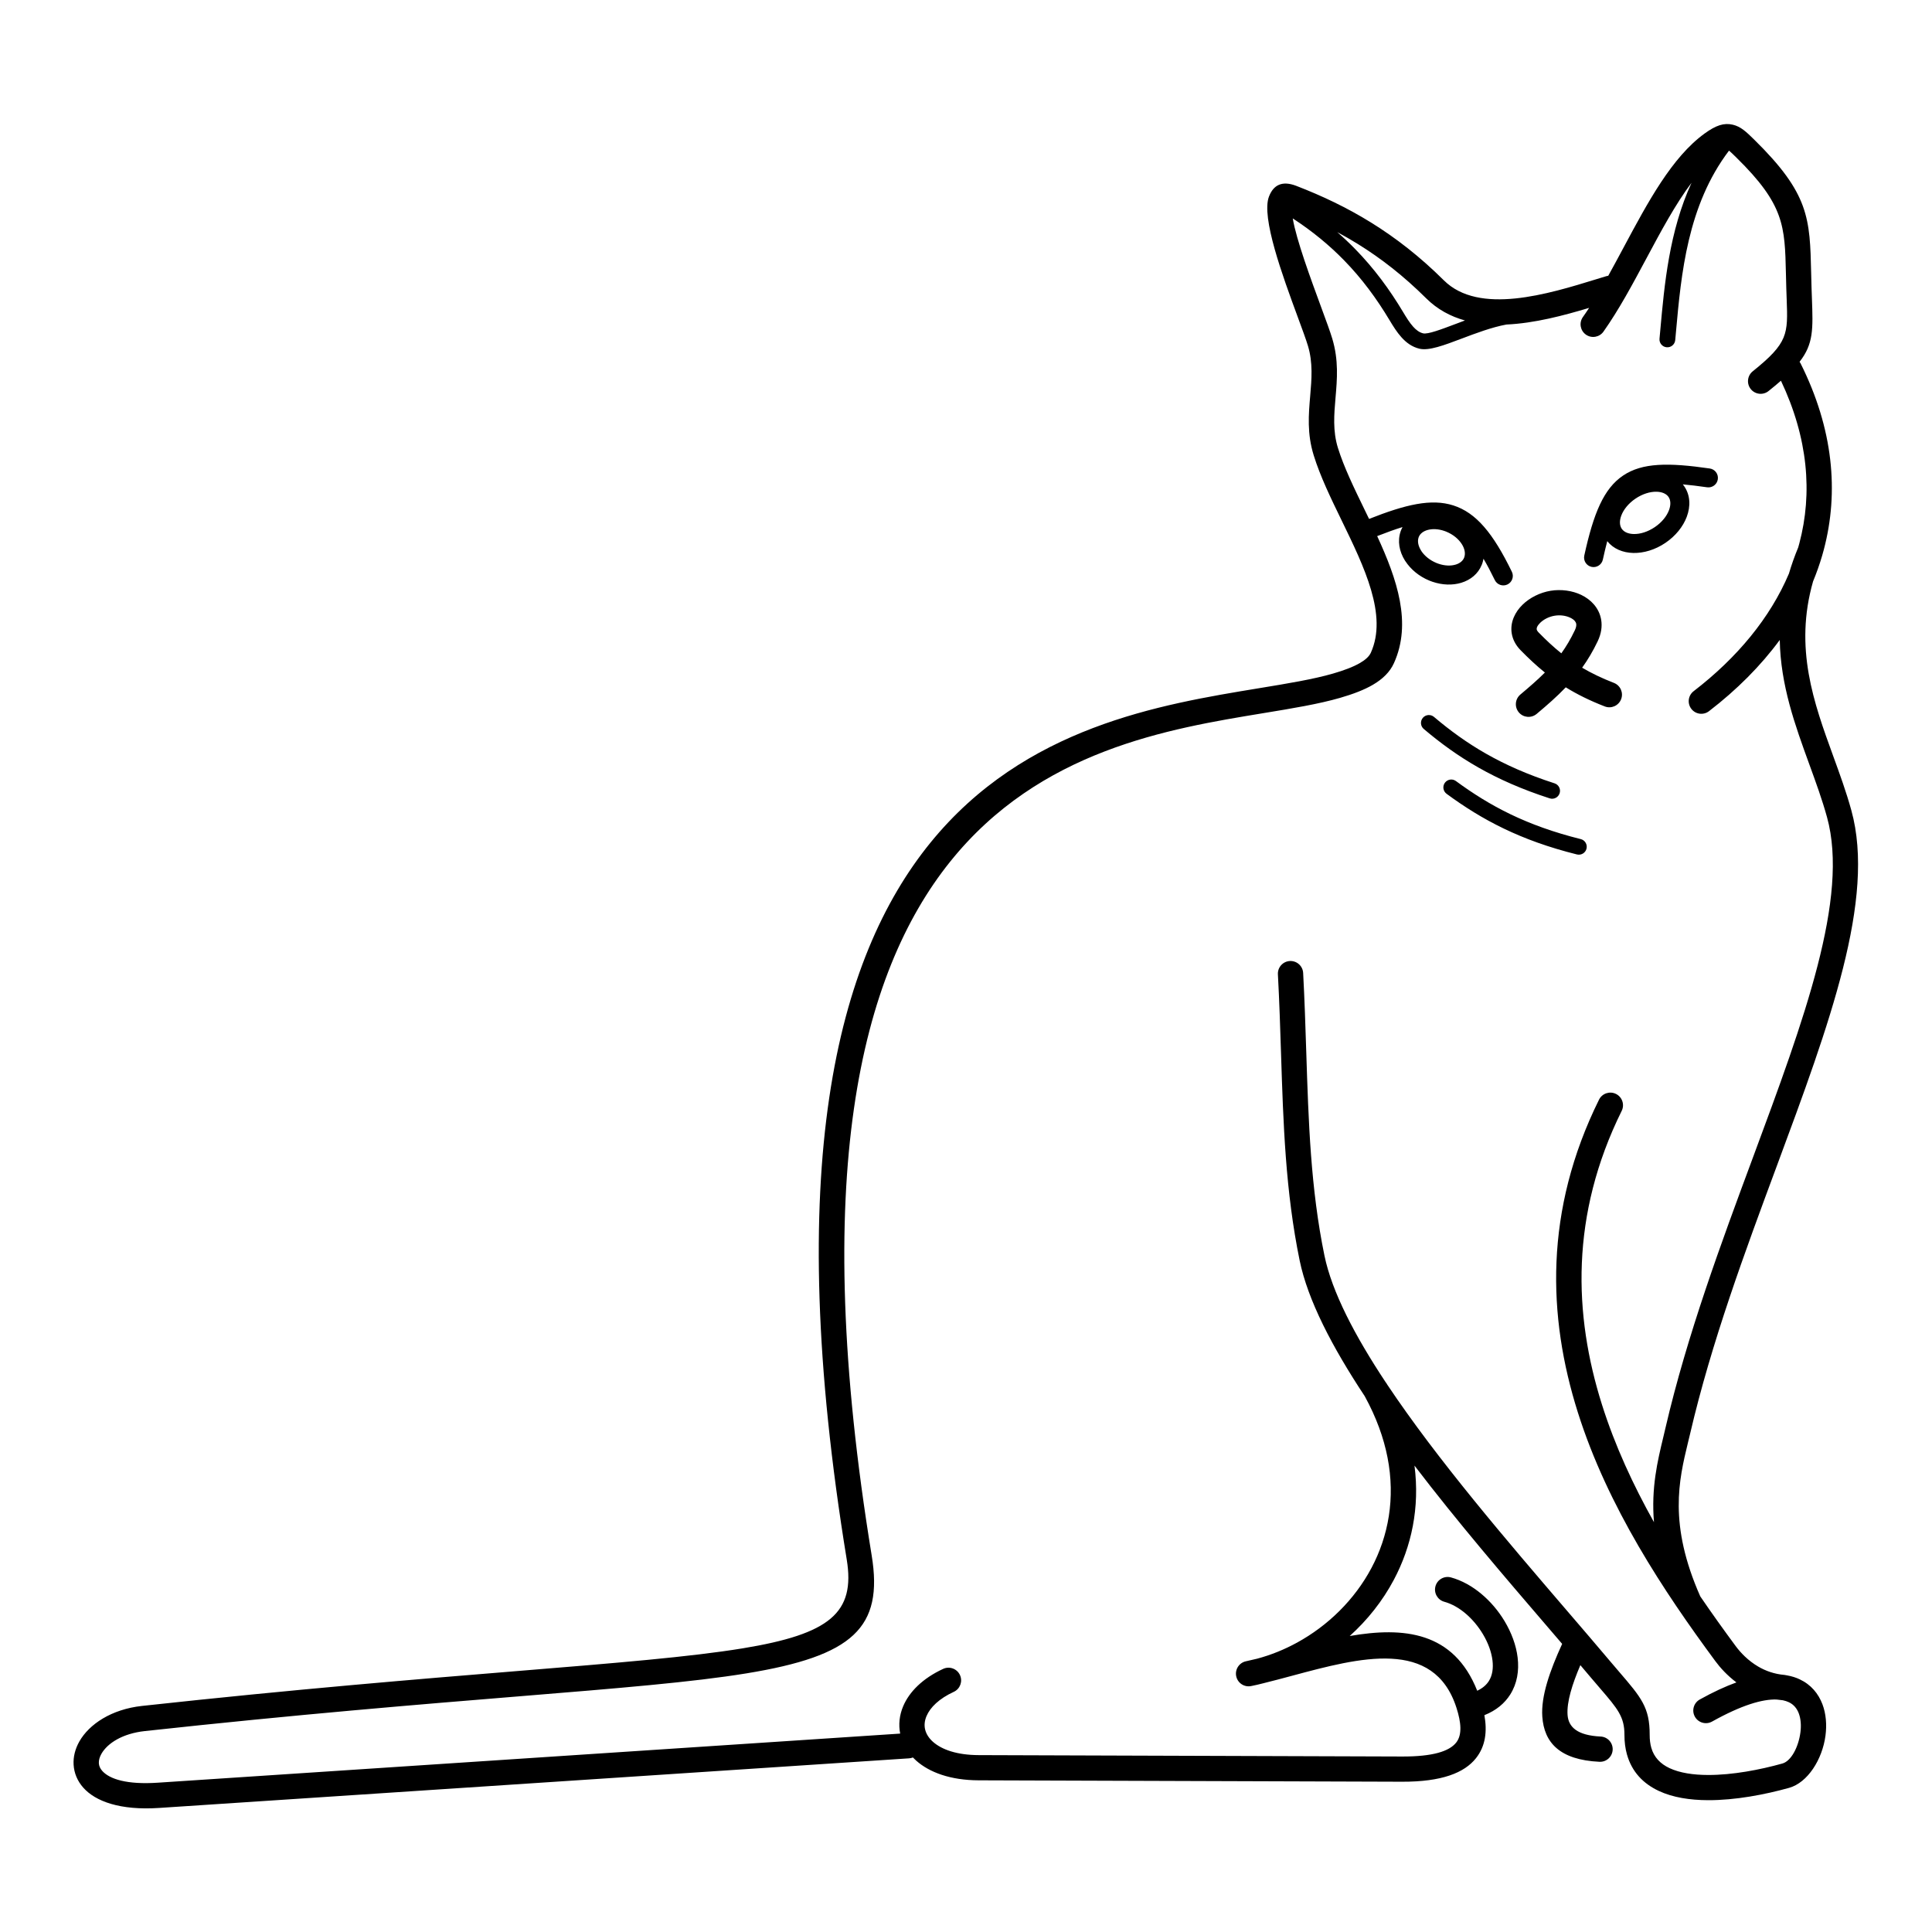 <?xml version="1.0" encoding="UTF-8"?>
<!-- Uploaded to: SVG Repo, www.svgrepo.com, Generator: SVG Repo Mixer Tools -->
<svg fill="#000000" width="800px" height="800px" version="1.1" viewBox="144 144 512 512" xmlns="http://www.w3.org/2000/svg">
 <path d="m569.68 217.19c0.176-0.055 0.352-0.09 0.527-0.113 1.395-2.508 2.777-5.086 4.156-7.664 6.352-11.867 12.703-23.738 21.367-30.027 3.027-2.195 5.148-2.883 7.469-2.34 2.137 0.5 3.555 1.867 5.688 3.961 14.605 14.348 14.754 20.863 15.09 35.363 0.027 1.164 0.055 2.387 0.098 3.82 0.027 0.883 0.066 1.902 0.102 2.863 0.301 8.117 0.445 12.082-3.266 16.82 0.102 0.145 0.195 0.297 0.277 0.461 8.652 17.305 10.191 34.051 6.137 49.348-0.113 0.43-0.234 0.855-0.355 1.281-0.02 0.086-0.047 0.176-0.074 0.262-0.676 2.32-1.484 4.606-2.414 6.852-5.062 17.707 0.211 32.195 5.324 46.246 1.746 4.797 3.477 9.547 4.824 14.438 6.488 23.496-5.84 56.723-19.73 94.164-8.395 22.621-17.367 46.809-22.992 70.988l-0.594 2.453c-2.375 9.836-5.195 21.547 3.273 40.684 3.125 4.582 6.281 8.977 9.379 13.168 1.273 1.723 3.266 3.852 5.977 5.438 1.934 1.133 4.262 1.992 6.988 2.219 0.219 0.02 0.43 0.059 0.637 0.113 1.254 0.219 2.379 0.578 3.379 1.051 3.008 1.422 4.941 3.781 6.012 6.586 0.977 2.566 1.188 5.492 0.812 8.344-0.828 6.277-4.707 12.445-9.641 13.828-6.348 1.777-14.258 3.297-21.488 3.269-4.797-0.016-9.34-0.715-13.043-2.453-4.09-1.918-7.141-5.016-8.449-9.703-0.434-1.551-0.66-3.269-0.656-5.168 0.016-4.781-1.812-6.91-6.449-12.305-0.832-0.965-1.738-2.019-2.566-3.004-0.879-1.043-1.77-2.094-2.668-3.152-2.172 5.098-3.621 9.715-3.391 13.168 0.223 3.266 2.613 5.457 8.766 5.75 1.848 0.086 3.273 1.656 3.188 3.504-0.086 1.848-1.656 3.273-3.504 3.188-10.523-0.5-14.676-5.086-15.145-11.996-0.367-5.414 2.012-12.148 5.262-19.254-1.246-1.453-2.508-2.922-3.789-4.418-11.309-13.172-24.055-28.023-35.344-42.824 1.445 11.156-0.801 21.461-5.465 30.25-3.008 5.664-7.023 10.695-11.699 14.91 14.32-2.488 27.562-1.191 33.789 14.504 1.434-0.668 2.441-1.555 3.09-2.582 0.938-1.484 1.203-3.387 0.957-5.438-0.277-2.305-1.191-4.742-2.555-7.008-2.43-4.043-6.188-7.449-10.211-8.551-1.781-0.484-2.832-2.324-2.348-4.106s2.324-2.832 4.106-2.348c5.75 1.578 10.957 6.172 14.199 11.57 1.84 3.062 3.086 6.414 3.473 9.656 0.422 3.5-0.133 6.906-1.953 9.793-1.469 2.332-3.711 4.242-6.856 5.488 0.77 4.285 0.309 8.188-2.219 11.387-3.082 3.906-9.105 6.285-19.609 6.25l-112.2-0.371c-7.481-0.023-13.055-2.113-16.539-5.207-0.309-0.273-0.605-0.559-0.883-0.848-0.32 0.129-0.664 0.207-1.027 0.23l-198.73 13.145c-10.383 0.688-16.879-1.758-20.09-5.363-1.605-1.805-2.441-3.894-2.574-6.082-0.129-2.094 0.41-4.215 1.543-6.207 2.582-4.531 8.465-8.496 16.586-9.383 40.855-4.457 73.496-7.121 99.492-9.246 26.285-2.144 45.781-3.738 59.633-6.004 23.195-3.797 29.941-9.438 27.633-23.547-33.93-207.37 56.648-222.26 109.33-230.92 7.543-1.238 14.281-2.348 19.551-3.871 2.941-0.852 5.352-1.762 7.156-2.812 1.438-0.84 2.406-1.723 2.852-2.703 4.492-9.918-1.73-22.715-7.715-35.023-2.867-5.894-5.684-11.688-7.422-17.297-1.789-5.766-1.355-10.773-0.926-15.797 0.375-4.352 0.75-8.711-0.594-13.195-0.492-1.652-1.531-4.473-2.766-7.816-3.918-10.641-9.684-26.289-7.566-31.77 1.195-3.094 3.496-4.277 7.254-2.824 6.758 2.613 13.34 5.707 19.832 9.734 6.512 4.039 12.906 8.988 19.254 15.293 9.344 9.281 27.68 3.629 40.391-0.289 0.5-0.156 0.98-0.301 2.641-0.805zm18.27 16.945c-0.105 1.148-1.121 2-2.269 1.895-1.148-0.105-2-1.121-1.895-2.269 0.109-1.199 0.16-1.754 0.211-2.305 1.086-12.062 2.352-26.125 8.281-39.023-4.269 5.668-8.137 12.898-12.008 20.133-3.621 6.769-7.246 13.539-11.332 19.312-1.066 1.508-3.152 1.867-4.656 0.801-1.508-1.066-1.867-3.152-0.801-4.656 0.559-0.785 1.109-1.598 1.652-2.434-6.746 2.027-14.477 4.082-21.918 4.414-3.887 0.719-8.125 2.32-11.867 3.734-4.695 1.773-8.676 3.277-11.188 2.672-1.938-0.469-3.465-1.578-4.785-3.055-1.184-1.32-2.164-2.891-3.141-4.519-3.383-5.648-7.262-10.961-12.094-15.906-3.832-3.918-8.27-7.609-13.547-11.051 0.934 5.625 4.777 16.055 7.582 23.672 1.273 3.453 2.344 6.359 2.898 8.211 1.711 5.719 1.281 10.695 0.855 15.66-0.379 4.398-0.758 8.789 0.637 13.277 1.578 5.086 4.293 10.668 7.055 16.352 0.398 0.82 0.801 1.645 1.199 2.469 9.684-3.832 16.477-5.445 22.324-3.578 6.039 1.93 10.543 7.352 15.52 17.59 0.602 1.25 0.078 2.754-1.172 3.356-1.25 0.602-2.754 0.078-3.356-1.172-1.031-2.121-2.023-4-2.996-5.648-0.07 0.418-0.176 0.832-0.316 1.238-0.043 0.121-0.094 0.254-0.152 0.398-0.957 2.359-2.941 3.988-5.438 4.742-2.262 0.684-4.965 0.633-7.644-0.285-0.238-0.082-0.492-0.18-0.762-0.285-2.742-1.113-4.965-2.988-6.367-5.133-0.047-0.062-0.094-0.129-0.137-0.195-1.516-2.422-2.016-5.191-1.141-7.738 0.043-0.121 0.094-0.254 0.152-0.398 0.102-0.254 0.219-0.5 0.344-0.734-2.035 0.625-4.258 1.43-6.711 2.394 5.285 11.465 9.238 23.07 4.438 33.672-1.055 2.332-2.953 4.199-5.606 5.746-2.285 1.332-5.191 2.441-8.652 3.445-5.703 1.648-12.609 2.785-20.34 4.055-50.25 8.262-136.64 22.465-103.8 223.23 3.133 19.141-4.969 26.621-33.168 31.234-14.262 2.332-33.82 3.93-60.184 6.082-26.098 2.129-58.863 4.805-99.309 9.219-5.805 0.633-9.84 3.168-11.469 6.023-0.488 0.859-0.727 1.719-0.68 2.508 0.043 0.691 0.332 1.383 0.895 2.016 1.969 2.211 6.609 3.664 14.656 3.133l196.81-13.016c-0.469-2.375-0.219-4.844 0.781-7.223 1.594-3.797 5.109-7.387 10.613-9.93 1.68-0.773 3.672-0.043 4.449 1.641 0.773 1.68 0.043 3.672-1.641 4.449-3.867 1.785-6.246 4.098-7.231 6.441-0.512 1.219-0.629 2.43-0.359 3.543 0.281 1.16 0.977 2.281 2.074 3.254 2.359 2.094 6.406 3.508 12.105 3.527l112.2 0.371c8.188 0.027 12.531-1.383 14.363-3.703 1.621-2.055 1.305-5.352 0.074-9.188-5.965-18.609-25.762-13.293-43.375-8.562-2.668 0.715-5.289 1.422-7.82 2.039-1.062 0.281-2.133 0.527-3.203 0.738-1.805 0.383-3.586-0.77-3.973-2.574-0.391-1.812 0.762-3.598 2.57-3.988 0.977-0.211 1.969-0.441 2.981-0.688 3.641-0.973 7.203-2.414 10.582-4.266 8.152-4.469 15.219-11.324 19.711-19.789 4.465-8.41 6.371-18.43 4.246-29.285-1.02-5.211-2.969-10.625-6-16.156-0.016-0.027-0.027-0.055-0.043-0.082-8.621-13.027-15.074-25.426-17.234-35.926-3.766-18.316-4.344-36.234-4.945-55.055-0.215-6.738-0.438-13.598-0.824-20.812-0.094-1.848 1.328-3.422 3.176-3.516 1.848-0.094 3.422 1.328 3.516 3.176 0.375 7.019 0.602 14.043 0.824 20.945 0.594 18.523 1.16 36.156 4.816 53.926 1.984 9.641 8.055 21.25 16.23 33.586 0.137 0.164 0.258 0.34 0.363 0.531l0.039 0.074c13.262 19.879 31.895 41.586 47.668 59.961 4.047 4.715 7.91 9.211 11.301 13.238 1.02 1.207 1.812 2.129 2.539 2.977 5.789 6.738 8.078 9.398 8.051 16.66-0.004 1.27 0.141 2.391 0.418 3.387 0.723 2.582 2.469 4.316 4.828 5.426 2.75 1.289 6.324 1.809 10.207 1.82 6.539 0.023 13.816-1.387 19.707-3.035 2.336-0.652 4.273-4.348 4.785-8.238 0.238-1.801 0.125-3.594-0.445-5.09-0.48-1.258-1.32-2.305-2.602-2.91-0.48-0.227-1.02-0.406-1.617-0.531-0.031 0-0.059-0.004-0.09-0.008-0.535-0.043-1.062-0.105-1.574-0.184-3.734-0.129-9.25 1.469-17.09 5.844-1.617 0.898-3.652 0.316-4.551-1.301-0.898-1.617-0.316-3.652 1.301-4.551 3.566-1.988 6.797-3.473 9.711-4.527-2.441-1.832-4.301-3.894-5.586-5.637-13.641-18.465-28.516-40.84-36.441-65.922-8.023-25.387-8.938-53.441 5.613-82.875 0.82-1.66 2.828-2.34 4.488-1.523 1.66 0.82 2.34 2.828 1.523 4.488-13.648 27.609-12.773 53.992-5.219 77.891 3.449 10.91 8.285 21.324 13.773 31.117-0.77-9.098 0.941-16.203 2.484-22.594 0.098-0.41 0.199-0.82 0.566-2.402 5.734-24.652 14.773-49.016 23.23-71.801 13.5-36.383 25.477-68.668 19.574-90.047-1.273-4.617-2.961-9.254-4.668-13.938-3.785-10.398-7.648-21.02-7.852-33.02-5.059 6.875-11.379 13.207-18.754 18.875-1.465 1.125-3.562 0.848-4.684-0.617-1.125-1.465-0.848-3.562 0.617-4.684 11.551-8.875 20.281-19.441 25.246-31.148 0.664-2.258 1.477-4.57 2.461-6.941 0.105-0.363 0.207-0.73 0.305-1.098 3.531-13.312 2.316-27.91-4.879-43.086-0.977 0.855-2.066 1.758-3.281 2.731-1.441 1.16-3.551 0.93-4.711-0.512-1.16-1.441-0.93-3.551 0.512-4.711 9.426-7.566 9.34-9.852 9-19.109-0.031-0.844-0.066-1.746-0.102-2.918-0.039-1.266-0.07-2.598-0.098-3.871-0.293-12.602-0.422-18.27-13.098-30.719-0.863-0.848-1.527-1.5-1.98-1.871-11.039 14.531-12.688 32.832-14.047 47.898l-0.211 2.324zm-60.668 50.762c-0.156-0.062-0.324-0.125-0.504-0.188-1.652-0.566-3.262-0.617-4.555-0.227-1.062 0.32-1.879 0.945-2.231 1.812-0.016 0.035-0.031 0.082-0.051 0.145-0.355 1.035-0.082 2.277 0.648 3.445 0.031 0.047 0.059 0.094 0.082 0.145 0.863 1.301 2.269 2.457 4.039 3.18 0.156 0.062 0.324 0.125 0.504 0.188 1.652 0.566 3.262 0.617 4.555 0.227 1.062-0.32 1.879-0.945 2.231-1.812 0.012-0.035 0.031-0.082 0.051-0.145 0.359-1.043 0.09-2.285-0.641-3.445-0.852-1.359-2.297-2.574-4.133-3.324zm62.676-12.539c0.141 0.172 0.273 0.352 0.402 0.539 1.578 2.332 1.707 5.25 0.641 8.082-0.957 2.543-2.918 5.039-5.648 6.887-2.723 1.844-5.766 2.731-8.484 2.676-2.816-0.059-5.32-1.105-6.93-3.133-0.395 1.496-0.781 3.121-1.168 4.887-0.293 1.359-1.633 2.223-2.992 1.93-1.359-0.293-2.223-1.633-1.93-2.992 2.469-11.293 5.184-17.773 10.289-21.207 5.094-3.43 12.023-3.453 22.965-1.871 1.375 0.195 2.332 1.469 2.137 2.844-0.195 1.375-1.469 2.332-2.844 2.137-2.363-0.34-4.5-0.605-6.441-0.773zm-6.969 1.957c-1.719-0.035-3.711 0.574-5.57 1.828-1.852 1.254-3.152 2.875-3.758 4.484-0.484 1.289-0.5 2.527 0.066 3.426 0.031 0.043 0.062 0.09 0.094 0.137 0.621 0.859 1.777 1.305 3.148 1.332 1.719 0.035 3.711-0.574 5.57-1.828 1.852-1.254 3.152-2.875 3.758-4.484 0.5-1.324 0.5-2.594-0.109-3.496-0.609-0.902-1.789-1.371-3.195-1.398zm-31.766 58.883c-1.422 1.188-3.535 1-4.723-0.418-1.188-1.422-1-3.535 0.418-4.723 2.375-1.996 4.547-3.871 6.496-5.828-2.258-1.82-4.356-3.789-6.461-5.941-1.336-1.367-2.074-2.875-2.328-4.426-0.242-1.48-0.023-2.93 0.551-4.289 0.516-1.219 1.312-2.34 2.309-3.312 1.891-1.848 4.602-3.234 7.438-3.699 2.797-0.457 5.742-0.043 8.102 1.082 1.301 0.621 2.457 1.473 3.371 2.531 0.992 1.152 1.676 2.523 1.934 4.09 0.285 1.746 0.035 3.66-0.93 5.68-1.258 2.633-2.629 4.926-4.117 7.004 2.453 1.449 5.203 2.777 8.414 4.023 1.723 0.668 2.582 2.606 1.914 4.328s-2.606 2.582-4.328 1.914c-3.984-1.543-7.344-3.215-10.34-5.066-2.375 2.488-4.922 4.703-7.719 7.051zm6.547-16.062c1.281-1.785 2.469-3.777 3.566-6.082 0.344-0.715 0.449-1.285 0.379-1.715-0.047-0.285-0.184-0.551-0.383-0.785-0.281-0.324-0.691-0.613-1.191-0.852-1.188-0.566-2.691-0.77-4.141-0.531-1.484 0.242-2.883 0.949-3.844 1.887-0.375 0.367-0.656 0.746-0.812 1.109-0.094 0.223-0.133 0.434-0.105 0.617 0.039 0.23 0.199 0.508 0.516 0.832 1.977 2.019 3.926 3.852 6.012 5.519zm-30.41 37.227c-0.934-0.684-1.133-1.996-0.449-2.926 0.684-0.934 1.996-1.133 2.926-0.449 4.477 3.293 9.145 6.242 14.484 8.812 5.344 2.57 11.375 4.773 18.586 6.57 1.125 0.277 1.809 1.41 1.535 2.535-0.277 1.125-1.41 1.809-2.535 1.535-7.512-1.871-13.812-4.172-19.406-6.867-5.598-2.695-10.473-5.773-15.141-9.207zm-6.047-17.176c-0.883-0.746-0.992-2.07-0.246-2.953 0.746-0.883 2.07-0.992 2.953-0.246 4.242 3.59 8.699 6.852 13.844 9.777 5.16 2.934 11.031 5.543 18.102 7.824 1.102 0.352 1.707 1.531 1.352 2.633-0.352 1.102-1.531 1.707-2.633 1.352-7.367-2.379-13.496-5.106-18.891-8.172-5.406-3.074-10.062-6.477-14.484-10.219zm10.922-108.26c-3.797-1.051-7.305-2.91-10.305-5.891-5.977-5.938-11.965-10.578-18.047-14.348-1.824-1.129-3.656-2.184-5.504-3.172 1.684 1.461 3.266 2.957 4.762 4.488 5.074 5.191 9.145 10.762 12.684 16.676 0.871 1.457 1.734 2.844 2.664 3.883 0.793 0.883 1.648 1.535 2.637 1.773 1.258 0.305 4.695-0.996 8.742-2.523 0.77-0.289 1.559-0.59 2.363-0.887z"/>
</svg>